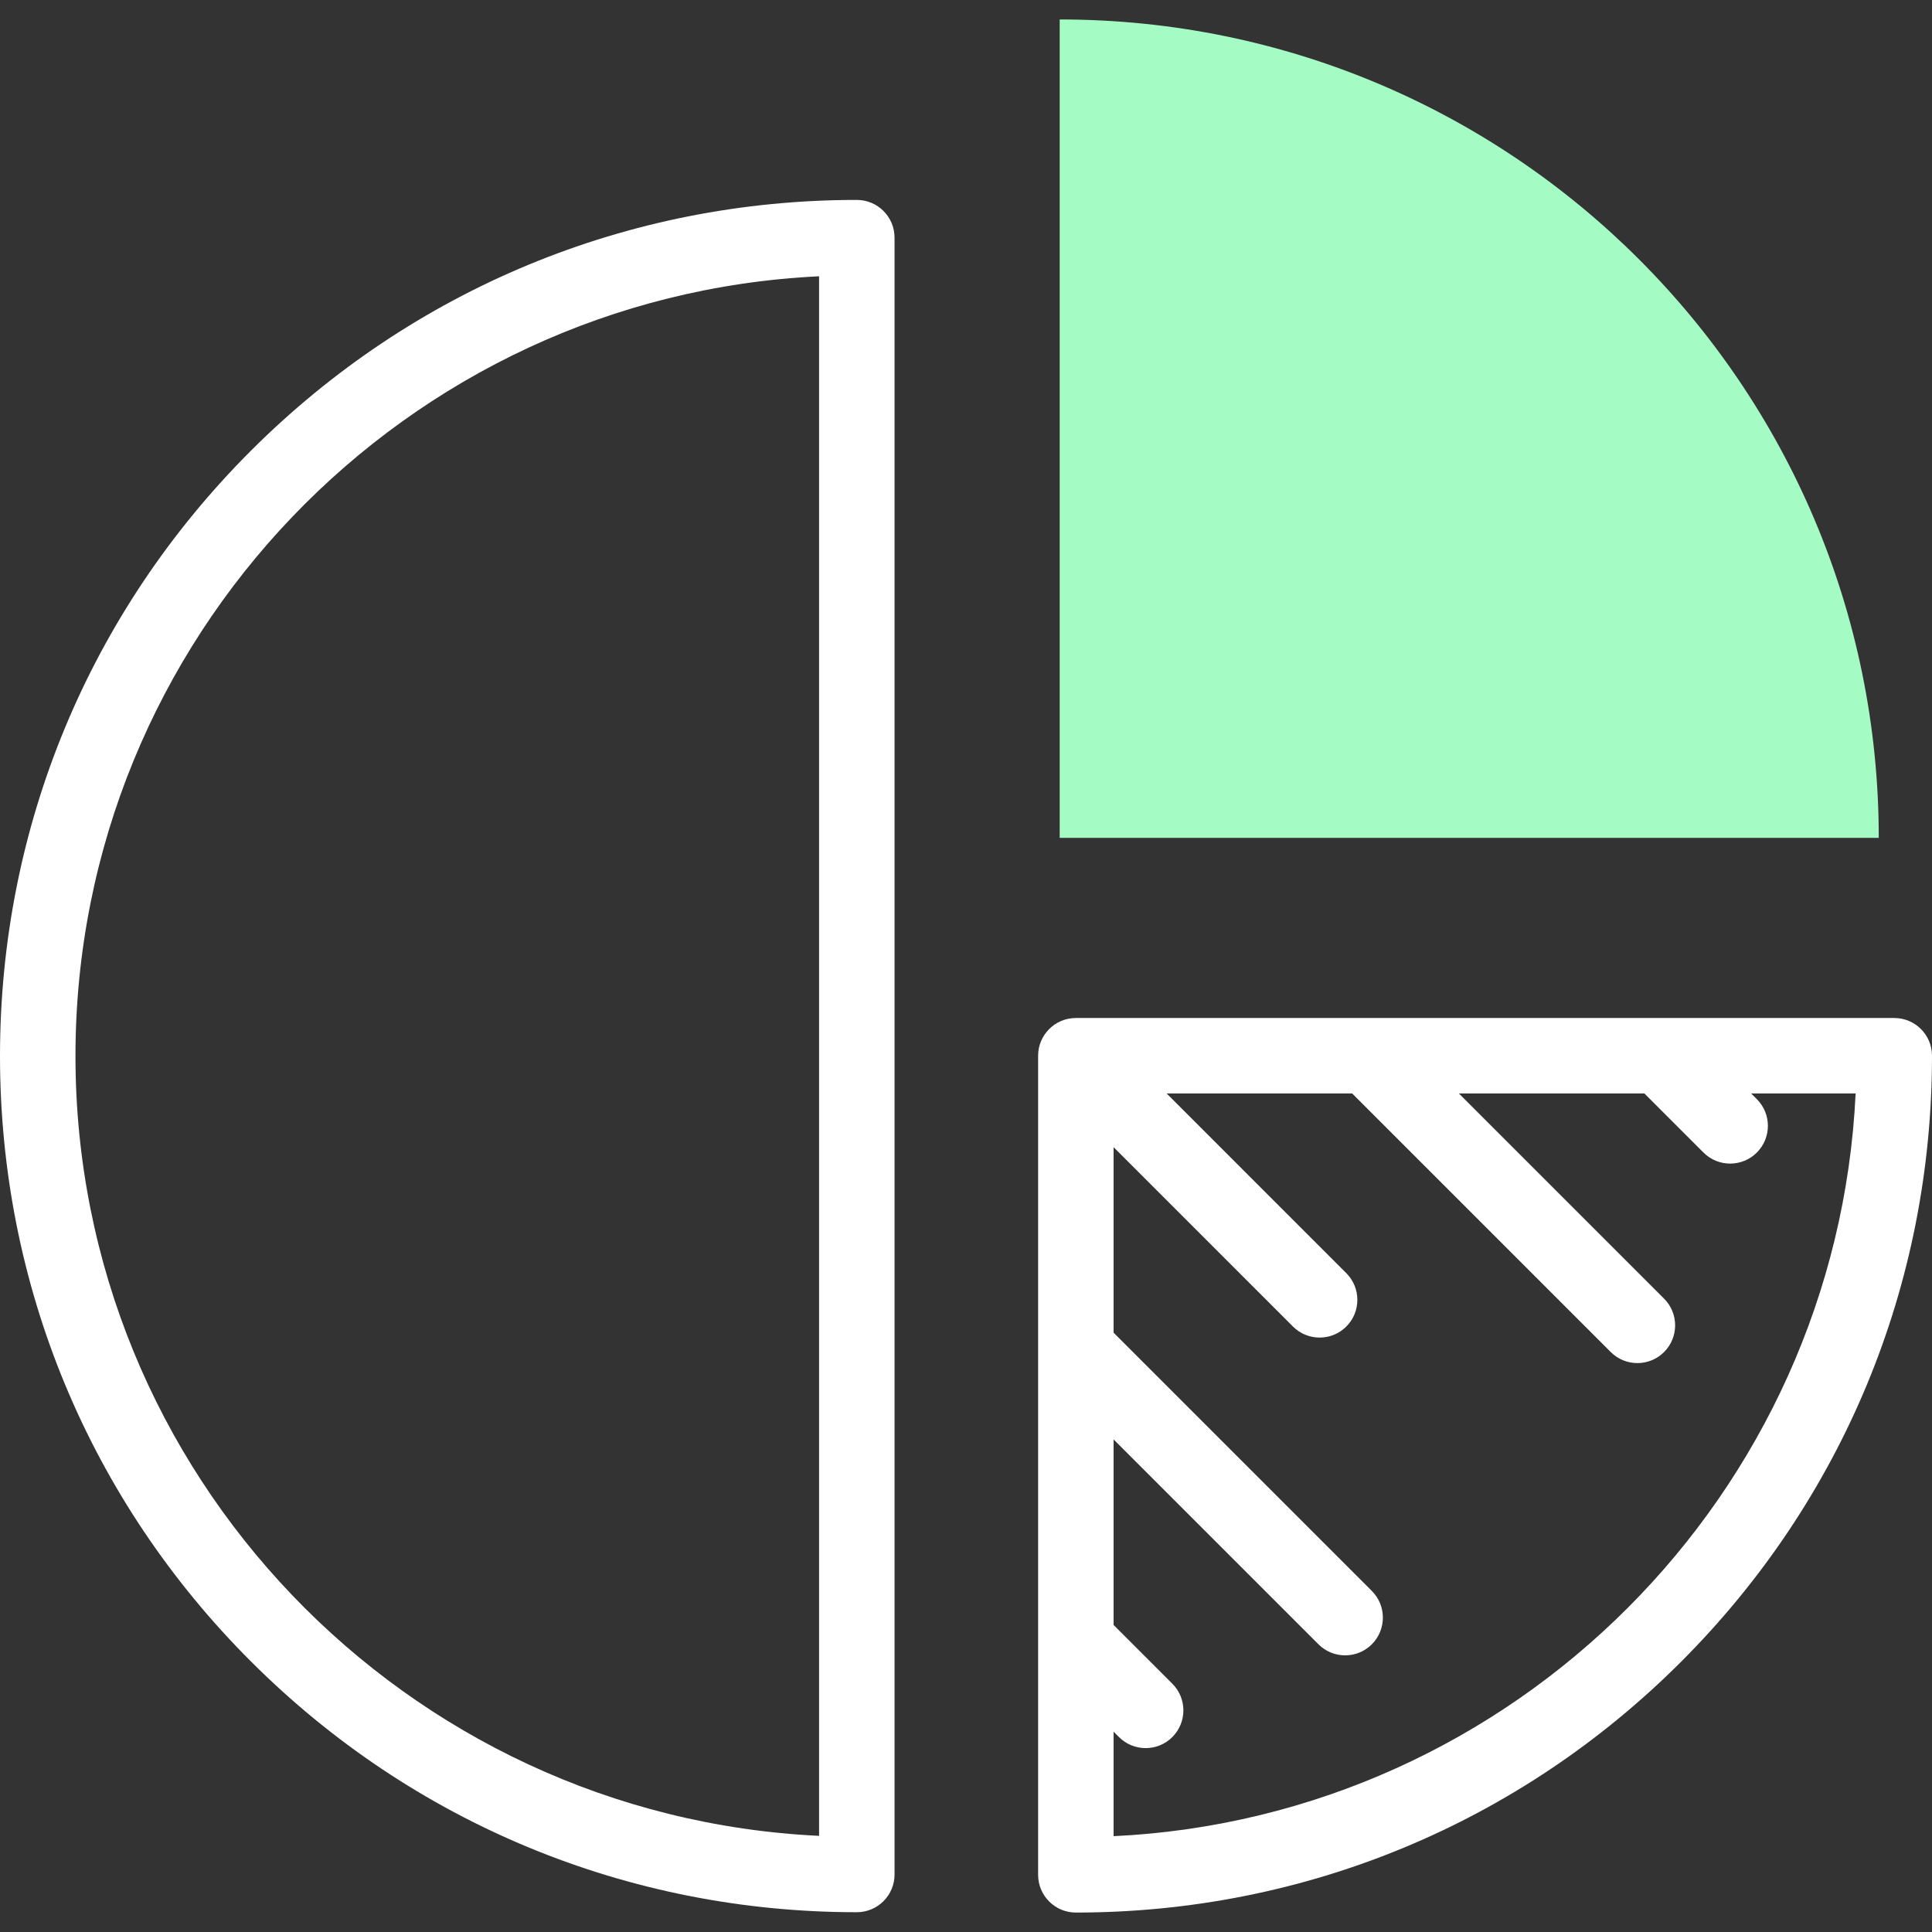 <?xml version="1.0" encoding="UTF-8"?>
<svg xmlns="http://www.w3.org/2000/svg" xmlns:xlink="http://www.w3.org/1999/xlink" xmlns:svgjs="http://svgjs.com/svgjs" version="1.1" width="512" height="512" x="0" y="0" viewBox="0 0 512 512" style="enable-background:new 0 0 512 512" xml:space="preserve" class="">
  <rect x="0" y="0" width="512" height="512" fill="#333333" stroke="none"/>
  <g>
    <g xmlns="http://www.w3.org/2000/svg">
      <g fill="#020288">
        <path d="m502 269.782h-216.888c-5.523 0-10 4.477-10 10v217.064c0 5.523 4.477 10 10 10 60.605 0 117.583-23.62 160.437-66.508 42.851-42.887 66.451-99.907 66.451-160.556 0-5.523-4.477-10-10-10zm-206.888 216.824v-27.693l1.426 1.426c1.953 1.953 4.512 2.929 7.071 2.929s5.119-.976 7.071-2.929c3.905-3.905 3.905-10.237 0-14.143l-15.569-15.569v-49.165l54.294 54.294c1.953 1.953 4.512 2.929 7.071 2.929s5.119-.976 7.071-2.929c3.905-3.905 3.905-10.237 0-14.143l-68.436-68.437v-49.166l47.533 47.533c1.953 1.953 4.512 2.929 7.071 2.929s5.119-.977 7.071-2.929c3.905-3.905 3.905-10.237.001-14.142l-47.621-47.622h49.166l68.524 68.524c1.953 1.953 4.512 2.929 7.071 2.929s5.119-.977 7.071-2.929c3.905-3.905 3.905-10.237 0-14.143l-54.382-54.381h49.166l15.657 15.657c1.953 1.953 4.512 2.929 7.071 2.929s5.119-.976 7.071-2.929c3.905-3.905 3.905-10.237 0-14.143l-1.514-1.514h27.693c-5.07 106.24-90.501 191.752-196.648 196.827z" fill="#ffffff" data-original="#020288" style="" class=""/>
        <path d="m227.063 52.981c-60.649 0-117.669 23.6-160.555 66.451-42.888 42.854-66.508 99.832-66.508 160.437s23.62 117.583 66.508 160.438c42.886 42.852 99.906 66.451 160.555 66.451 5.523 0 10-4.477 10-10v-433.777c0-5.523-4.477-10-10-10zm-10 433.539c-109.55-5.23-197.063-95.921-197.063-206.651s87.513-201.42 197.063-206.65z" fill="#ffffff" data-original="#020288" style="" class=""/>
      </g>
      <g>
        <path d="m280.829 5.155v216.888h217.063c.001-119.784-97.182-216.888-217.063-216.888z" fill="#a4fcc4" data-original="#b2f0fb" style="" class=""/>
      </g>
    </g>
  </g>
</svg>
